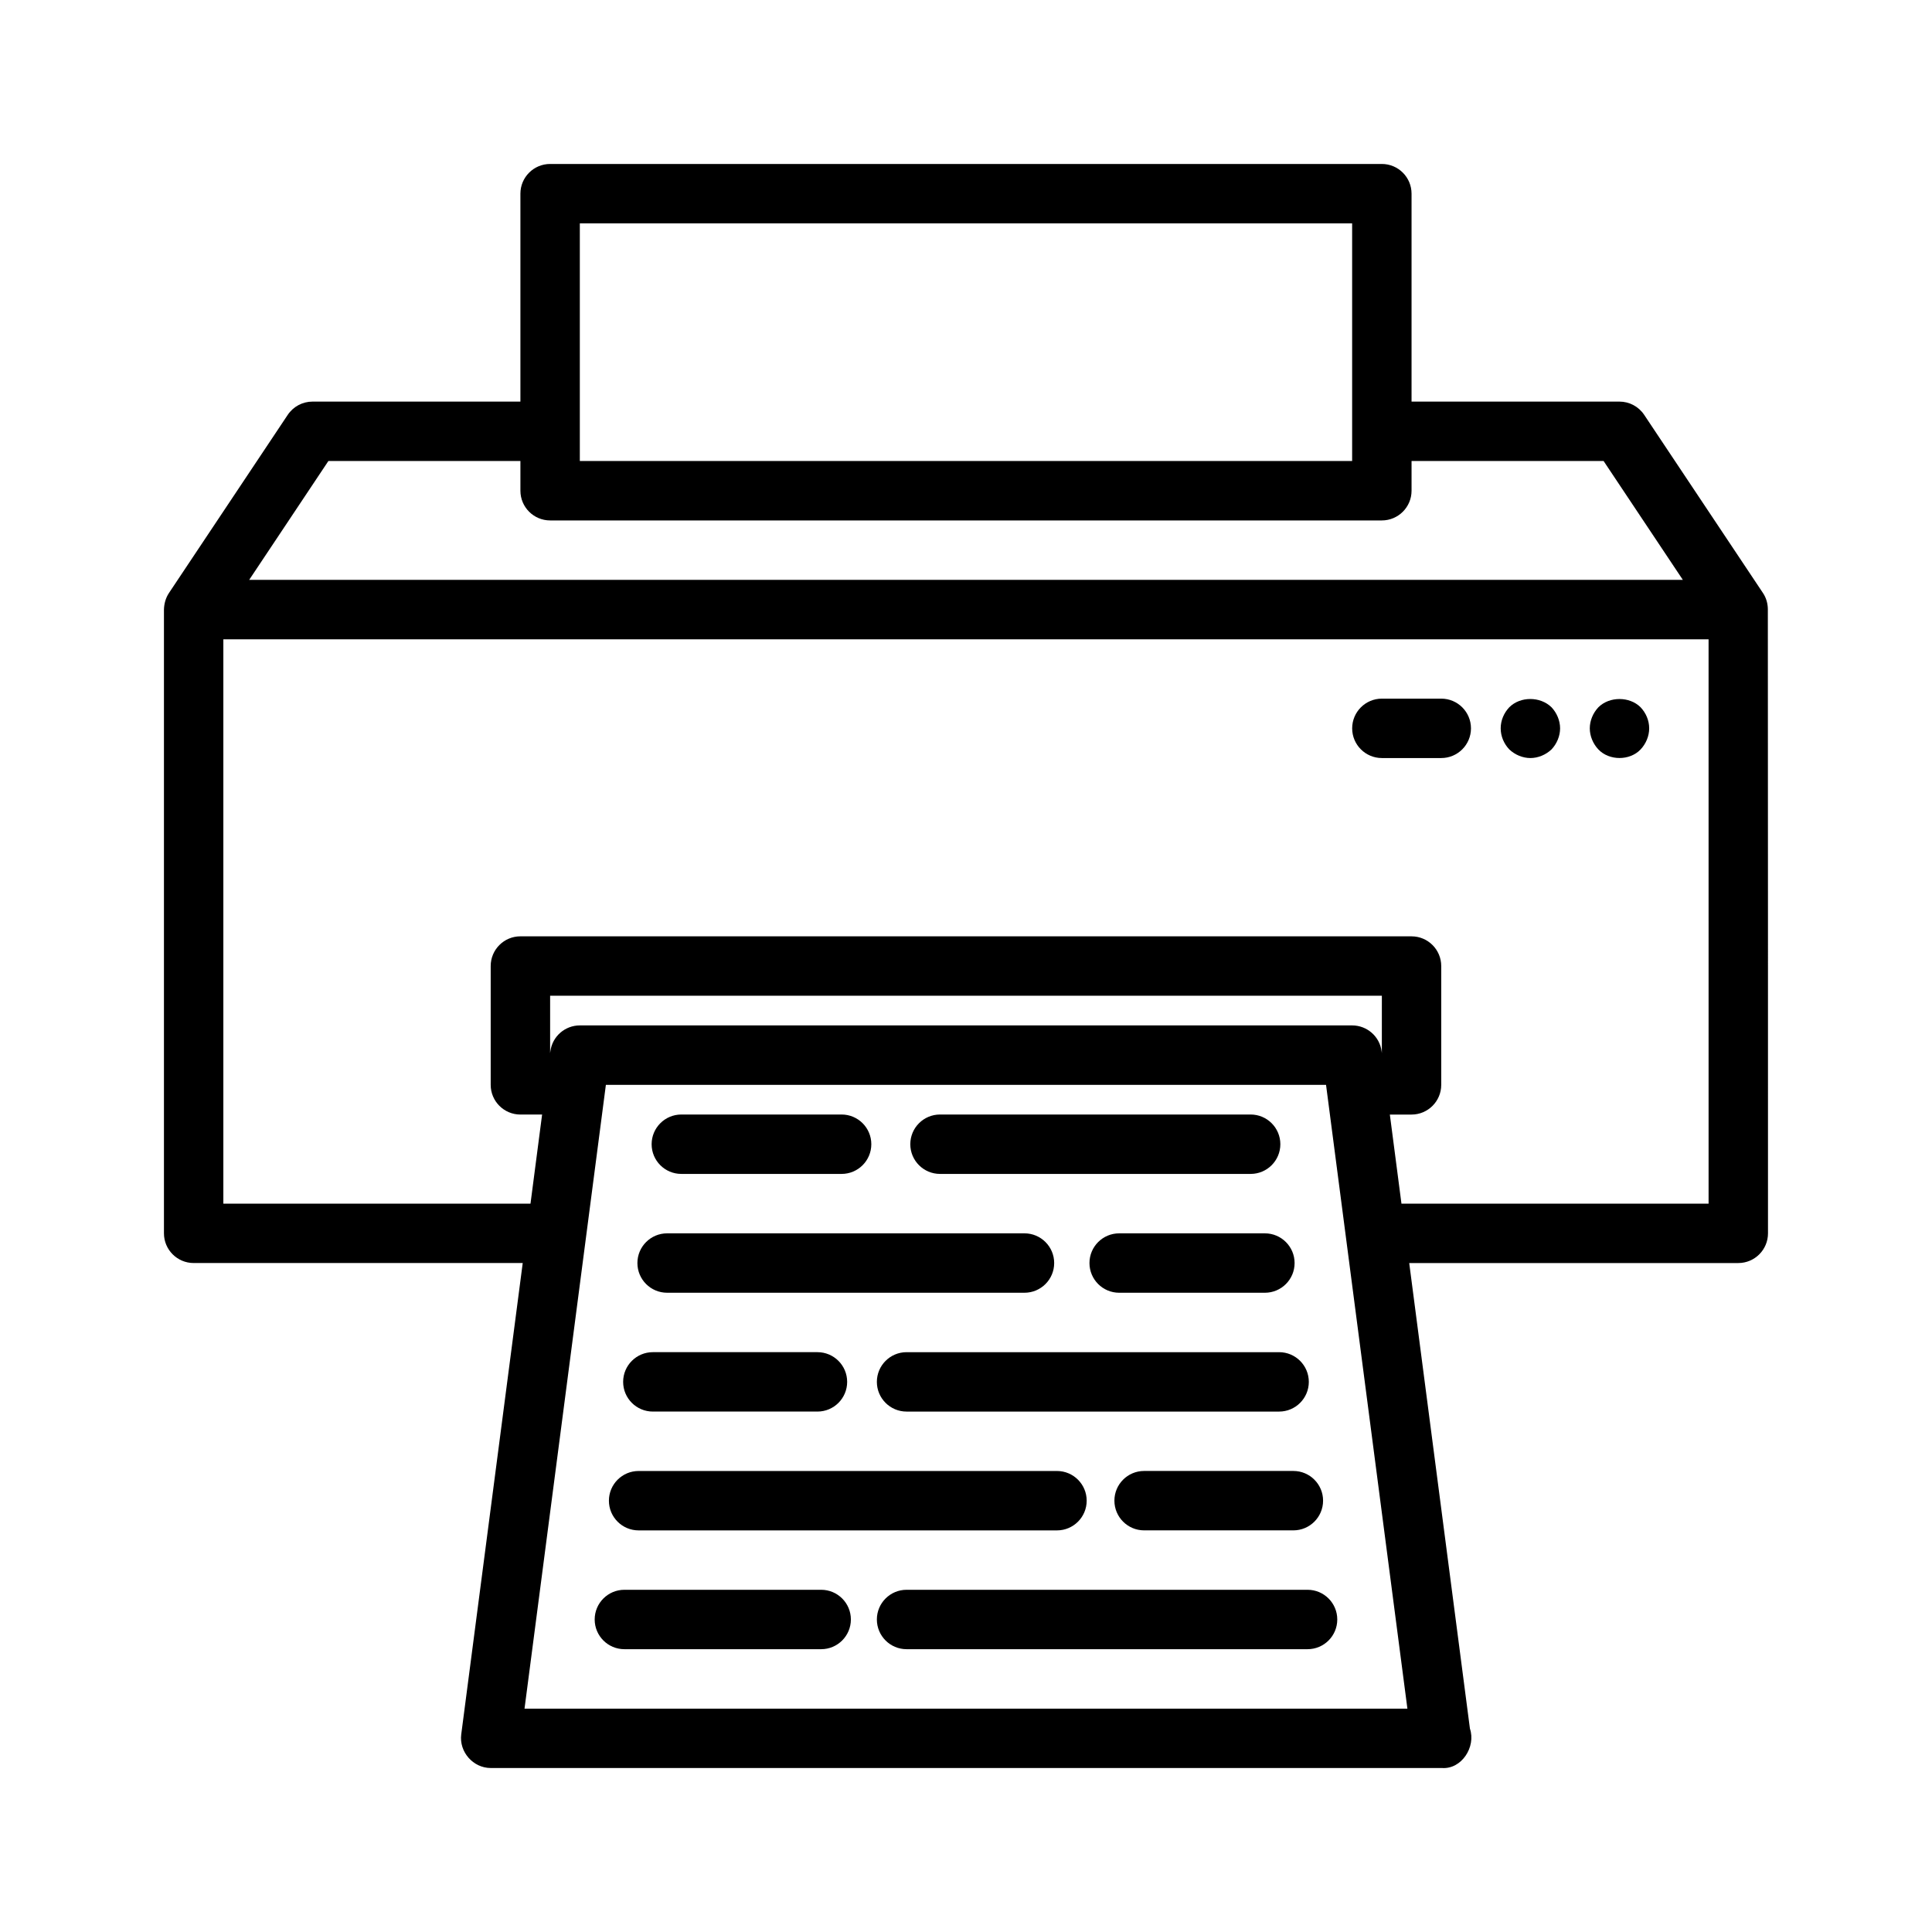 <?xml version="1.0" encoding="UTF-8"?>
<!-- Uploaded to: ICON Repo, www.svgrepo.com, Generator: ICON Repo Mixer Tools -->
<svg fill="#000000" width="800px" height="800px" version="1.1" viewBox="144 144 512 512" xmlns="http://www.w3.org/2000/svg">
 <g>
  <path d="m612.5 305.51c-0.008-1.52-0.41-3.031-1.281-4.336l-31.488-47.23c-1.465-2.199-3.922-3.516-6.551-3.516h-55.105v-55.105c0-4.344-3.527-7.871-7.871-7.871h-220.42c-4.344 0-7.871 3.527-7.871 7.871v55.105h-55.105c-2.629 0-5.086 1.316-6.551 3.504l-31.488 47.23c-0.871 1.316-1.273 2.828-1.32 4.371v165.31c0 4.344 3.527 7.871 7.871 7.871h87.207s-16.246 124.54-16.297 124.93c-0.594 4.637 3.168 8.895 7.812 8.895h252.06c5.242 0.402 9.086-5.621 7.445-10.43l-16.09-123.39h87.207c4.344 0 7.871-3.527 7.871-7.871 0 0 0-165.31-0.039-165.34zm-314.84-102.31h204.67v62.977h-204.67zm-66.637 62.977h50.891v7.871c0 4.344 3.527 7.871 7.871 7.871h220.42c4.344 0 7.871-3.527 7.871-7.871v-7.871h50.895l20.996 31.488h-379.93zm279.18 156.92-0.062-0.504c-0.512-3.91-3.859-6.848-7.809-6.848h-204.67c-3.953 0-7.297 2.938-7.809 6.856l-0.066 0.496v-15.223h220.42zm-227.2 173.71 21.562-165.31h190.85l21.562 165.31zm313.79-133.82h-81.391l-3.078-23.617h5.746c4.344 0 7.871-3.527 7.871-7.871v-31.488c0-4.344-3.527-7.871-7.871-7.871l-236.16-0.004c-4.344 0-7.871 3.527-7.871 7.871v31.488c0 4.344 3.527 7.871 7.871 7.871h5.754l-3.078 23.617-81.395 0.004v-149.57h393.6z"/>
  <path d="m361.62 565.31h-52.152c-4.344 0-7.871 3.527-7.871 7.871s3.527 7.871 7.871 7.871h52.152c4.344 0 7.871-3.527 7.871-7.871 0.004-4.348-3.523-7.871-7.871-7.871z"/>
  <path d="m384.25 565.31c-4.344 0-7.871 3.527-7.871 7.871s3.527 7.871 7.871 7.871h106.27c4.344 0 7.871-3.527 7.871-7.871s-3.527-7.871-7.871-7.871z"/>
  <path d="m313.24 549.57h110.87c4.344 0 7.871-3.527 7.871-7.871s-3.527-7.871-7.871-7.871h-110.87c-4.344 0-7.871 3.527-7.871 7.871-0.004 4.344 3.523 7.871 7.871 7.871z"/>
  <path d="m447.2 533.82c-4.344 0-7.871 3.527-7.871 7.871s3.527 7.871 7.871 7.871h39.559c4.344 0 7.871-3.527 7.871-7.871s-3.527-7.871-7.871-7.871z"/>
  <path d="m317.01 518.08h43.625c4.344 0 7.871-3.527 7.871-7.871s-3.527-7.871-7.871-7.871h-43.625c-4.344 0-7.871 3.527-7.871 7.871s3.527 7.871 7.871 7.871z"/>
  <path d="m384.25 502.34c-4.344 0-7.871 3.527-7.871 7.871s3.527 7.871 7.871 7.871h98.73c4.344 0 7.871-3.527 7.871-7.871s-3.527-7.871-7.871-7.871z"/>
  <path d="m320.79 486.59h94.707c4.344 0 7.871-3.527 7.871-7.871s-3.527-7.871-7.871-7.871h-94.707c-4.344 0-7.871 3.527-7.871 7.871s3.519 7.871 7.871 7.871z"/>
  <path d="m440.59 470.85c-4.344 0-7.871 3.527-7.871 7.871s3.527 7.871 7.871 7.871h38.621c4.344 0 7.871-3.527 7.871-7.871s-3.527-7.871-7.871-7.871z"/>
  <path d="m324.56 455.1h42.477c4.344 0 7.871-3.527 7.871-7.871s-3.527-7.871-7.871-7.871h-42.477c-4.344 0-7.871 3.527-7.871 7.871-0.004 4.344 3.516 7.871 7.871 7.871z"/>
  <path d="m393.11 455.1h82.324c4.344 0 7.871-3.527 7.871-7.871s-3.527-7.871-7.871-7.871h-82.324c-4.344 0-7.871 3.527-7.871 7.871s3.527 7.871 7.871 7.871z"/>
  <path d="m573.18 344.88c2.07 0 4.148-0.746 5.59-2.266 1.414-1.496 2.281-3.543 2.281-5.59 0-2.125-0.867-4.094-2.281-5.59-2.914-2.914-8.266-2.914-11.18 0-1.418 1.496-2.281 3.543-2.281 5.59 0 2.047 0.867 4.094 2.281 5.59 1.426 1.5 3.504 2.266 5.59 2.266z"/>
  <path d="m549.57 344.89c2.047 0 4.094-0.867 5.59-2.281 1.418-1.496 2.281-3.543 2.281-5.59 0-2.047-0.867-4.094-2.281-5.59-2.992-2.914-8.266-2.914-11.18 0-1.414 1.496-2.281 3.465-2.281 5.59s0.867 4.094 2.281 5.59c1.496 1.414 3.543 2.281 5.59 2.281z"/>
  <path d="m510.21 344.89h15.742c4.344 0 7.871-3.527 7.871-7.871s-3.527-7.871-7.871-7.871h-15.742c-4.344 0-7.871 3.527-7.871 7.871s3.527 7.871 7.871 7.871z"/>
 </g>
</svg>